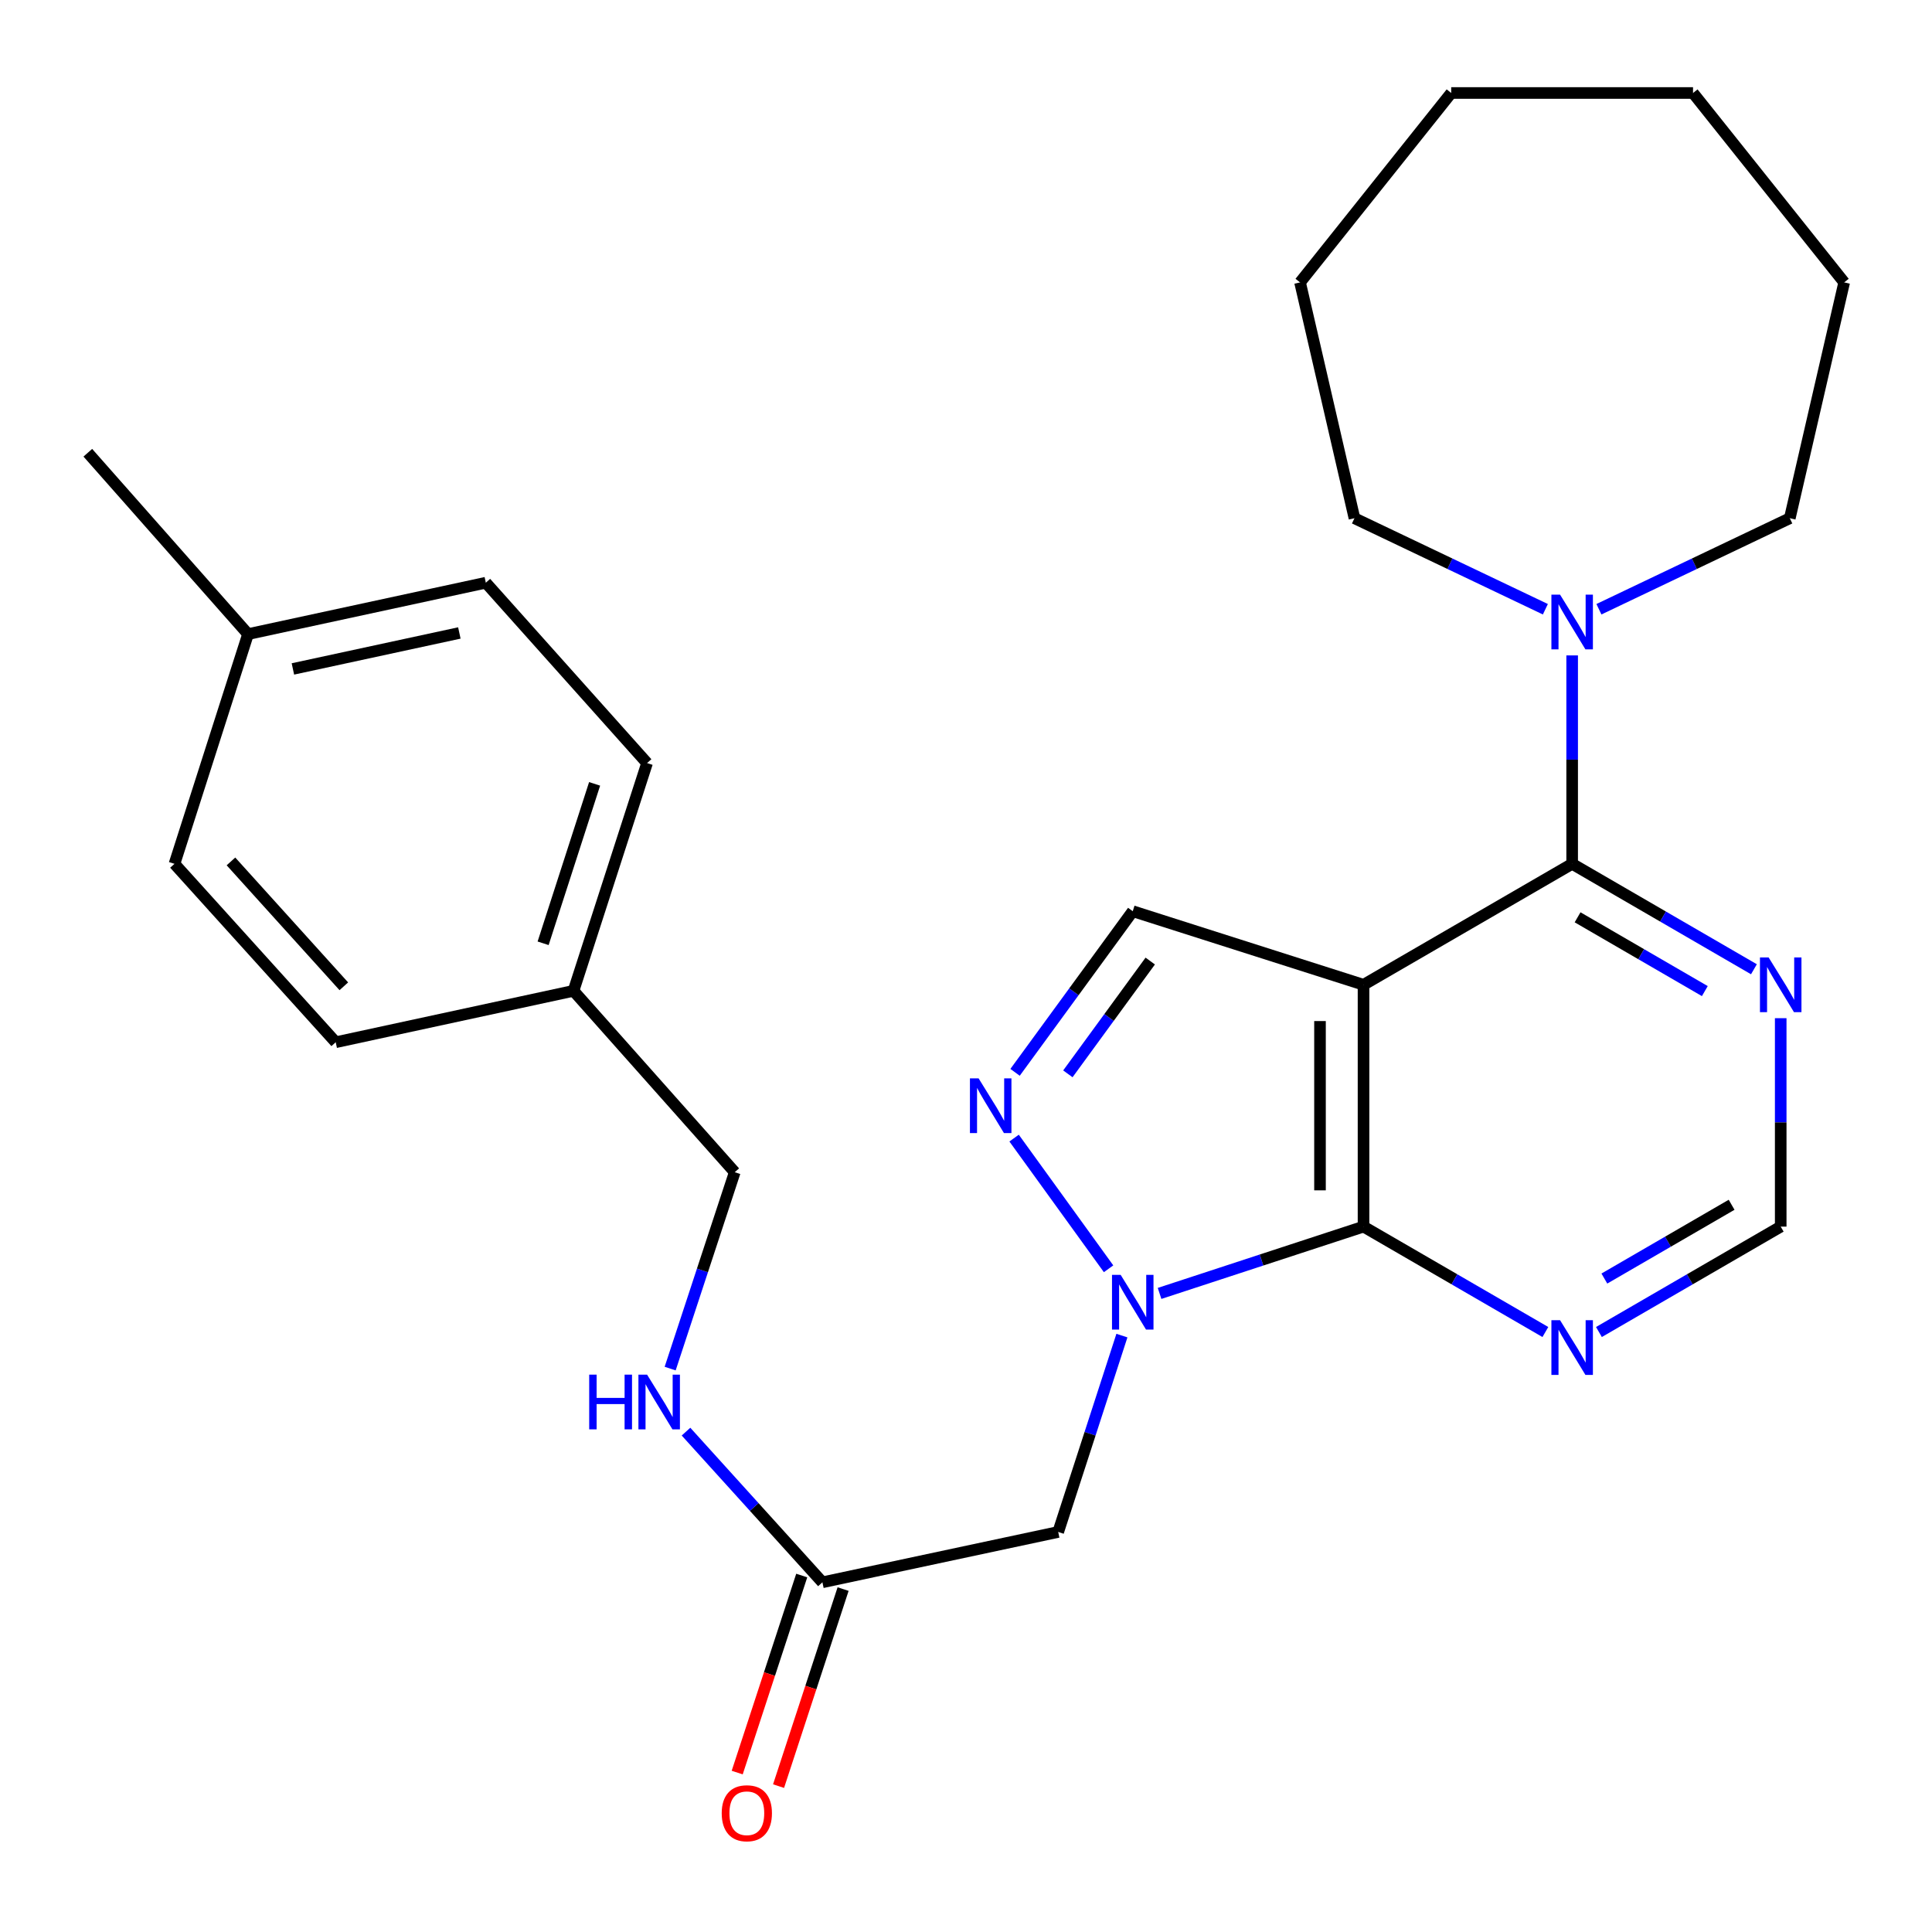 <?xml version='1.0' encoding='iso-8859-1'?>
<svg version='1.1' baseProfile='full'
              xmlns='http://www.w3.org/2000/svg'
                      xmlns:rdkit='http://www.rdkit.org/xml'
                      xmlns:xlink='http://www.w3.org/1999/xlink'
                  xml:space='preserve'
width='1000px' height='1000px' viewBox='0 0 1000 1000'>
<!-- END OF HEADER -->
<rect style='opacity:1.0;fill:#FFFFFF;stroke:none' width='1000' height='1000' x='0' y='0'> </rect>
<path class='bond-1' d='M 705.758,509.724 L 705.758,634.894' style='fill:none;fill-rule:evenodd;stroke:#000000;stroke-width:6px;stroke-linecap:butt;stroke-linejoin:miter;stroke-opacity:1' />
<path class='bond-1' d='M 683.23,528.499 L 683.23,616.118' style='fill:none;fill-rule:evenodd;stroke:#000000;stroke-width:6px;stroke-linecap:butt;stroke-linejoin:miter;stroke-opacity:1' />
<path class='bond-2' d='M 705.758,509.724 L 813.744,447.12' style='fill:none;fill-rule:evenodd;stroke:#000000;stroke-width:6px;stroke-linecap:butt;stroke-linejoin:miter;stroke-opacity:1' />
<path class='bond-4' d='M 705.758,509.724 L 586.308,471.639' style='fill:none;fill-rule:evenodd;stroke:#000000;stroke-width:6px;stroke-linecap:butt;stroke-linejoin:miter;stroke-opacity:1' />
<path class='bond-0' d='M 600.191,669.471 L 652.974,652.182' style='fill:none;fill-rule:evenodd;stroke:#0000FF;stroke-width:6px;stroke-linecap:butt;stroke-linejoin:miter;stroke-opacity:1' />
<path class='bond-0' d='M 652.974,652.182 L 705.758,634.894' style='fill:none;fill-rule:evenodd;stroke:#000000;stroke-width:6px;stroke-linecap:butt;stroke-linejoin:miter;stroke-opacity:1' />
<path class='bond-5' d='M 580.7,691.303 L 564.211,742.123' style='fill:none;fill-rule:evenodd;stroke:#0000FF;stroke-width:6px;stroke-linecap:butt;stroke-linejoin:miter;stroke-opacity:1' />
<path class='bond-5' d='M 564.211,742.123 L 547.722,792.942' style='fill:none;fill-rule:evenodd;stroke:#000000;stroke-width:6px;stroke-linecap:butt;stroke-linejoin:miter;stroke-opacity:1' />
<path class='bond-27' d='M 573.802,656.72 L 524.899,589.079' style='fill:none;fill-rule:evenodd;stroke:#0000FF;stroke-width:6px;stroke-linecap:butt;stroke-linejoin:miter;stroke-opacity:1' />
<path class='bond-7' d='M 705.758,634.894 L 752.821,662.172' style='fill:none;fill-rule:evenodd;stroke:#000000;stroke-width:6px;stroke-linecap:butt;stroke-linejoin:miter;stroke-opacity:1' />
<path class='bond-7' d='M 752.821,662.172 L 799.883,689.451' style='fill:none;fill-rule:evenodd;stroke:#0000FF;stroke-width:6px;stroke-linecap:butt;stroke-linejoin:miter;stroke-opacity:1' />
<path class='bond-6' d='M 813.744,447.12 L 813.744,393.18' style='fill:none;fill-rule:evenodd;stroke:#000000;stroke-width:6px;stroke-linecap:butt;stroke-linejoin:miter;stroke-opacity:1' />
<path class='bond-6' d='M 813.744,393.18 L 813.744,339.24' style='fill:none;fill-rule:evenodd;stroke:#0000FF;stroke-width:6px;stroke-linecap:butt;stroke-linejoin:miter;stroke-opacity:1' />
<path class='bond-8' d='M 813.744,447.12 L 860.788,474.403' style='fill:none;fill-rule:evenodd;stroke:#000000;stroke-width:6px;stroke-linecap:butt;stroke-linejoin:miter;stroke-opacity:1' />
<path class='bond-8' d='M 860.788,474.403 L 907.832,501.686' style='fill:none;fill-rule:evenodd;stroke:#0000FF;stroke-width:6px;stroke-linecap:butt;stroke-linejoin:miter;stroke-opacity:1' />
<path class='bond-8' d='M 816.555,474.793 L 849.486,493.891' style='fill:none;fill-rule:evenodd;stroke:#000000;stroke-width:6px;stroke-linecap:butt;stroke-linejoin:miter;stroke-opacity:1' />
<path class='bond-8' d='M 849.486,493.891 L 882.417,512.99' style='fill:none;fill-rule:evenodd;stroke:#0000FF;stroke-width:6px;stroke-linecap:butt;stroke-linejoin:miter;stroke-opacity:1' />
<path class='bond-3' d='M 525.397,555.038 L 555.853,513.339' style='fill:none;fill-rule:evenodd;stroke:#0000FF;stroke-width:6px;stroke-linecap:butt;stroke-linejoin:miter;stroke-opacity:1' />
<path class='bond-3' d='M 555.853,513.339 L 586.308,471.639' style='fill:none;fill-rule:evenodd;stroke:#000000;stroke-width:6px;stroke-linecap:butt;stroke-linejoin:miter;stroke-opacity:1' />
<path class='bond-3' d='M 552.726,555.816 L 574.045,526.626' style='fill:none;fill-rule:evenodd;stroke:#0000FF;stroke-width:6px;stroke-linecap:butt;stroke-linejoin:miter;stroke-opacity:1' />
<path class='bond-3' d='M 574.045,526.626 L 595.364,497.436' style='fill:none;fill-rule:evenodd;stroke:#000000;stroke-width:6px;stroke-linecap:butt;stroke-linejoin:miter;stroke-opacity:1' />
<path class='bond-9' d='M 547.722,792.942 L 425.682,819' style='fill:none;fill-rule:evenodd;stroke:#000000;stroke-width:6px;stroke-linecap:butt;stroke-linejoin:miter;stroke-opacity:1' />
<path class='bond-20' d='M 799.883,315.343 L 750.474,291.788' style='fill:none;fill-rule:evenodd;stroke:#0000FF;stroke-width:6px;stroke-linecap:butt;stroke-linejoin:miter;stroke-opacity:1' />
<path class='bond-20' d='M 750.474,291.788 L 701.065,268.233' style='fill:none;fill-rule:evenodd;stroke:#000000;stroke-width:6px;stroke-linecap:butt;stroke-linejoin:miter;stroke-opacity:1' />
<path class='bond-21' d='M 827.604,315.342 L 877.001,291.788' style='fill:none;fill-rule:evenodd;stroke:#0000FF;stroke-width:6px;stroke-linecap:butt;stroke-linejoin:miter;stroke-opacity:1' />
<path class='bond-21' d='M 877.001,291.788 L 926.398,268.233' style='fill:none;fill-rule:evenodd;stroke:#000000;stroke-width:6px;stroke-linecap:butt;stroke-linejoin:miter;stroke-opacity:1' />
<path class='bond-28' d='M 827.603,689.449 L 874.648,662.171' style='fill:none;fill-rule:evenodd;stroke:#0000FF;stroke-width:6px;stroke-linecap:butt;stroke-linejoin:miter;stroke-opacity:1' />
<path class='bond-28' d='M 874.648,662.171 L 921.692,634.894' style='fill:none;fill-rule:evenodd;stroke:#000000;stroke-width:6px;stroke-linecap:butt;stroke-linejoin:miter;stroke-opacity:1' />
<path class='bond-28' d='M 830.416,661.776 L 863.347,642.682' style='fill:none;fill-rule:evenodd;stroke:#0000FF;stroke-width:6px;stroke-linecap:butt;stroke-linejoin:miter;stroke-opacity:1' />
<path class='bond-28' d='M 863.347,642.682 L 896.278,623.588' style='fill:none;fill-rule:evenodd;stroke:#000000;stroke-width:6px;stroke-linecap:butt;stroke-linejoin:miter;stroke-opacity:1' />
<path class='bond-10' d='M 921.692,527.013 L 921.692,580.953' style='fill:none;fill-rule:evenodd;stroke:#0000FF;stroke-width:6px;stroke-linecap:butt;stroke-linejoin:miter;stroke-opacity:1' />
<path class='bond-10' d='M 921.692,580.953 L 921.692,634.894' style='fill:none;fill-rule:evenodd;stroke:#000000;stroke-width:6px;stroke-linecap:butt;stroke-linejoin:miter;stroke-opacity:1' />
<path class='bond-11' d='M 425.682,819 L 390.379,780.005' style='fill:none;fill-rule:evenodd;stroke:#000000;stroke-width:6px;stroke-linecap:butt;stroke-linejoin:miter;stroke-opacity:1' />
<path class='bond-11' d='M 390.379,780.005 L 355.076,741.01' style='fill:none;fill-rule:evenodd;stroke:#0000FF;stroke-width:6px;stroke-linecap:butt;stroke-linejoin:miter;stroke-opacity:1' />
<path class='bond-12' d='M 414.977,815.494 L 398.275,866.487' style='fill:none;fill-rule:evenodd;stroke:#000000;stroke-width:6px;stroke-linecap:butt;stroke-linejoin:miter;stroke-opacity:1' />
<path class='bond-12' d='M 398.275,866.487 L 381.573,917.481' style='fill:none;fill-rule:evenodd;stroke:#FF0000;stroke-width:6px;stroke-linecap:butt;stroke-linejoin:miter;stroke-opacity:1' />
<path class='bond-12' d='M 436.386,822.506 L 419.684,873.5' style='fill:none;fill-rule:evenodd;stroke:#000000;stroke-width:6px;stroke-linecap:butt;stroke-linejoin:miter;stroke-opacity:1' />
<path class='bond-12' d='M 419.684,873.5 L 402.982,924.493' style='fill:none;fill-rule:evenodd;stroke:#FF0000;stroke-width:6px;stroke-linecap:butt;stroke-linejoin:miter;stroke-opacity:1' />
<path class='bond-13' d='M 346.874,708.38 L 363.587,657.557' style='fill:none;fill-rule:evenodd;stroke:#0000FF;stroke-width:6px;stroke-linecap:butt;stroke-linejoin:miter;stroke-opacity:1' />
<path class='bond-13' d='M 363.587,657.557 L 380.3,606.733' style='fill:none;fill-rule:evenodd;stroke:#000000;stroke-width:6px;stroke-linecap:butt;stroke-linejoin:miter;stroke-opacity:1' />
<path class='bond-14' d='M 380.3,606.733 L 296.845,512.853' style='fill:none;fill-rule:evenodd;stroke:#000000;stroke-width:6px;stroke-linecap:butt;stroke-linejoin:miter;stroke-opacity:1' />
<path class='bond-16' d='M 296.845,512.853 L 173.766,539.461' style='fill:none;fill-rule:evenodd;stroke:#000000;stroke-width:6px;stroke-linecap:butt;stroke-linejoin:miter;stroke-opacity:1' />
<path class='bond-17' d='M 296.845,512.853 L 334.918,394.968' style='fill:none;fill-rule:evenodd;stroke:#000000;stroke-width:6px;stroke-linecap:butt;stroke-linejoin:miter;stroke-opacity:1' />
<path class='bond-17' d='M 281.118,488.246 L 307.769,405.727' style='fill:none;fill-rule:evenodd;stroke:#000000;stroke-width:6px;stroke-linecap:butt;stroke-linejoin:miter;stroke-opacity:1' />
<path class='bond-15' d='M 128.384,328.209 L 251.463,301.613' style='fill:none;fill-rule:evenodd;stroke:#000000;stroke-width:6px;stroke-linecap:butt;stroke-linejoin:miter;stroke-opacity:1' />
<path class='bond-15' d='M 151.604,346.239 L 237.759,327.622' style='fill:none;fill-rule:evenodd;stroke:#000000;stroke-width:6px;stroke-linecap:butt;stroke-linejoin:miter;stroke-opacity:1' />
<path class='bond-22' d='M 128.384,328.209 L 45.455,234.341' style='fill:none;fill-rule:evenodd;stroke:#000000;stroke-width:6px;stroke-linecap:butt;stroke-linejoin:miter;stroke-opacity:1' />
<path class='bond-30' d='M 128.384,328.209 L 90.311,447.12' style='fill:none;fill-rule:evenodd;stroke:#000000;stroke-width:6px;stroke-linecap:butt;stroke-linejoin:miter;stroke-opacity:1' />
<path class='bond-18' d='M 173.766,539.461 L 90.311,447.12' style='fill:none;fill-rule:evenodd;stroke:#000000;stroke-width:6px;stroke-linecap:butt;stroke-linejoin:miter;stroke-opacity:1' />
<path class='bond-18' d='M 177.961,510.505 L 119.543,445.866' style='fill:none;fill-rule:evenodd;stroke:#000000;stroke-width:6px;stroke-linecap:butt;stroke-linejoin:miter;stroke-opacity:1' />
<path class='bond-19' d='M 334.918,394.968 L 251.463,301.613' style='fill:none;fill-rule:evenodd;stroke:#000000;stroke-width:6px;stroke-linecap:butt;stroke-linejoin:miter;stroke-opacity:1' />
<path class='bond-24' d='M 701.065,268.233 L 672.904,146.168' style='fill:none;fill-rule:evenodd;stroke:#000000;stroke-width:6px;stroke-linecap:butt;stroke-linejoin:miter;stroke-opacity:1' />
<path class='bond-23' d='M 926.398,268.233 L 954.545,146.168' style='fill:none;fill-rule:evenodd;stroke:#000000;stroke-width:6px;stroke-linecap:butt;stroke-linejoin:miter;stroke-opacity:1' />
<path class='bond-25' d='M 954.545,146.168 L 876.31,48.132' style='fill:none;fill-rule:evenodd;stroke:#000000;stroke-width:6px;stroke-linecap:butt;stroke-linejoin:miter;stroke-opacity:1' />
<path class='bond-26' d='M 672.904,146.168 L 751.14,48.132' style='fill:none;fill-rule:evenodd;stroke:#000000;stroke-width:6px;stroke-linecap:butt;stroke-linejoin:miter;stroke-opacity:1' />
<path class='bond-29' d='M 876.31,48.132 L 751.14,48.132' style='fill:none;fill-rule:evenodd;stroke:#000000;stroke-width:6px;stroke-linecap:butt;stroke-linejoin:miter;stroke-opacity:1' />
<path  class='atom-1' d='M 580.048 659.858
L 589.328 674.858
Q 590.248 676.338, 591.728 679.018
Q 593.208 681.698, 593.288 681.858
L 593.288 659.858
L 597.048 659.858
L 597.048 688.178
L 593.168 688.178
L 583.208 671.778
Q 582.048 669.858, 580.808 667.658
Q 579.608 665.458, 579.248 664.778
L 579.248 688.178
L 575.568 688.178
L 575.568 659.858
L 580.048 659.858
' fill='#0000FF'/>
<path  class='atom-4' d='M 506.519 558.155
L 515.799 573.155
Q 516.719 574.635, 518.199 577.315
Q 519.679 579.995, 519.759 580.155
L 519.759 558.155
L 523.519 558.155
L 523.519 586.475
L 519.639 586.475
L 509.679 570.075
Q 508.519 568.155, 507.279 565.955
Q 506.079 563.755, 505.719 563.075
L 505.719 586.475
L 502.039 586.475
L 502.039 558.155
L 506.519 558.155
' fill='#0000FF'/>
<path  class='atom-7' d='M 807.484 307.791
L 816.764 322.791
Q 817.684 324.271, 819.164 326.951
Q 820.644 329.631, 820.724 329.791
L 820.724 307.791
L 824.484 307.791
L 824.484 336.111
L 820.604 336.111
L 810.644 319.711
Q 809.484 317.791, 808.244 315.591
Q 807.044 313.391, 806.684 312.711
L 806.684 336.111
L 803.004 336.111
L 803.004 307.791
L 807.484 307.791
' fill='#0000FF'/>
<path  class='atom-8' d='M 807.484 683.325
L 816.764 698.325
Q 817.684 699.805, 819.164 702.485
Q 820.644 705.165, 820.724 705.325
L 820.724 683.325
L 824.484 683.325
L 824.484 711.645
L 820.604 711.645
L 810.644 695.245
Q 809.484 693.325, 808.244 691.125
Q 807.044 688.925, 806.684 688.245
L 806.684 711.645
L 803.004 711.645
L 803.004 683.325
L 807.484 683.325
' fill='#0000FF'/>
<path  class='atom-9' d='M 915.432 495.564
L 924.712 510.564
Q 925.632 512.044, 927.112 514.724
Q 928.592 517.404, 928.672 517.564
L 928.672 495.564
L 932.432 495.564
L 932.432 523.884
L 928.552 523.884
L 918.592 507.484
Q 917.432 505.564, 916.192 503.364
Q 914.992 501.164, 914.632 500.484
L 914.632 523.884
L 910.952 523.884
L 910.952 495.564
L 915.432 495.564
' fill='#0000FF'/>
<path  class='atom-12' d='M 304.968 711.51
L 308.808 711.51
L 308.808 723.55
L 323.288 723.55
L 323.288 711.51
L 327.128 711.51
L 327.128 739.83
L 323.288 739.83
L 323.288 726.75
L 308.808 726.75
L 308.808 739.83
L 304.968 739.83
L 304.968 711.51
' fill='#0000FF'/>
<path  class='atom-12' d='M 334.928 711.51
L 344.208 726.51
Q 345.128 727.99, 346.608 730.67
Q 348.088 733.35, 348.168 733.51
L 348.168 711.51
L 351.928 711.51
L 351.928 739.83
L 348.048 739.83
L 338.088 723.43
Q 336.928 721.51, 335.688 719.31
Q 334.488 717.11, 334.128 716.43
L 334.128 739.83
L 330.448 739.83
L 330.448 711.51
L 334.928 711.51
' fill='#0000FF'/>
<path  class='atom-13' d='M 373.558 938.53
Q 373.558 931.73, 376.918 927.93
Q 380.278 924.13, 386.558 924.13
Q 392.838 924.13, 396.198 927.93
Q 399.558 931.73, 399.558 938.53
Q 399.558 945.41, 396.158 949.33
Q 392.758 953.21, 386.558 953.21
Q 380.318 953.21, 376.918 949.33
Q 373.558 945.45, 373.558 938.53
M 386.558 950.01
Q 390.878 950.01, 393.198 947.13
Q 395.558 944.21, 395.558 938.53
Q 395.558 932.97, 393.198 930.17
Q 390.878 927.33, 386.558 927.33
Q 382.238 927.33, 379.878 930.13
Q 377.558 932.93, 377.558 938.53
Q 377.558 944.25, 379.878 947.13
Q 382.238 950.01, 386.558 950.01
' fill='#FF0000'/>
</svg>
